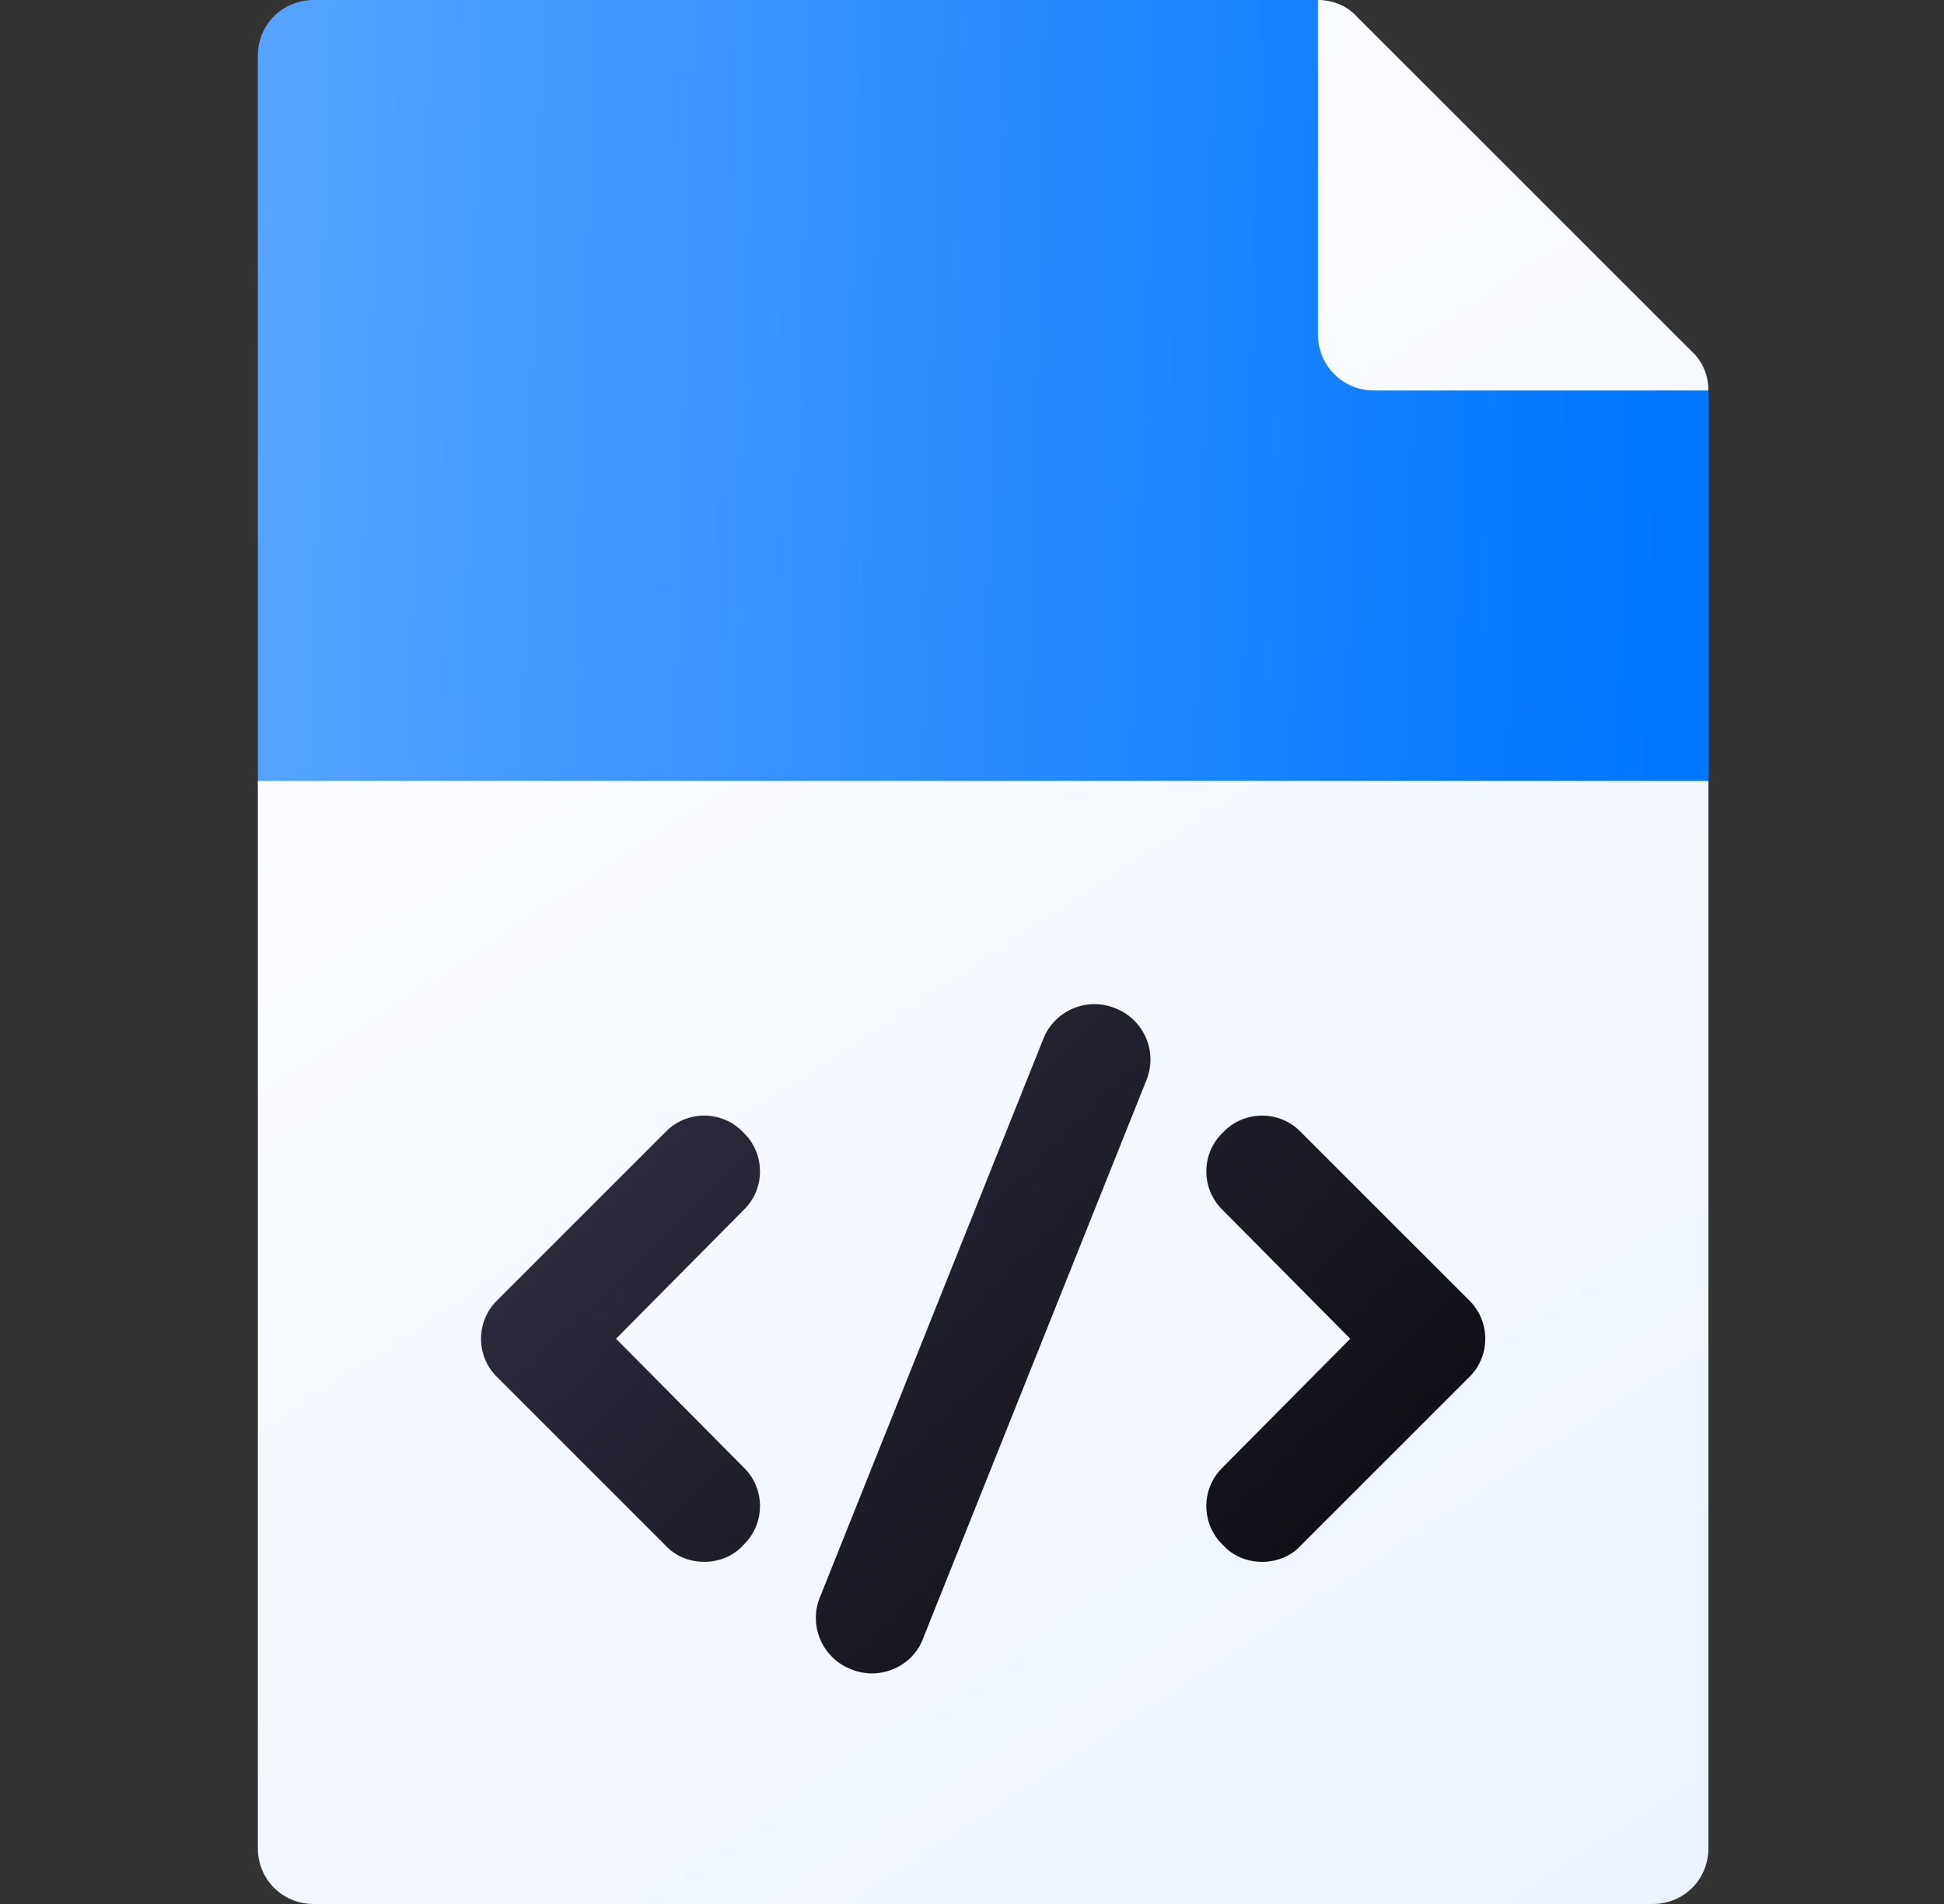 <svg width="49" height="48" viewBox="0 0 49 48" fill="none" xmlns="http://www.w3.org/2000/svg">
<rect x="0" y="0" width="49" height="48" fill="#333333" stroke="none"/>
<g clip-path="url(#clip0)">
<path d="M10.719 43.594H38.844V23.906H10.719V43.594ZM36.031 7.031L33.219 0H7.906C7.119 0 6.5 0.619 6.5 1.406V19.688C6.5 21.241 7.759 22.5 9.312 22.5H40.25C41.803 22.5 43.062 21.241 43.062 19.688V9.844L36.031 7.031Z" fill="url(#paint0_linear)"/>
<rect x="8.9" y="22.8" width="31.2" height="20.4" fill="url(#paint1_linear)"/>
<path d="M6.5 46.594C6.5 47.381 7.119 48 7.906 48H41.656C42.444 48 43.062 47.381 43.062 46.594V19.688H6.5V46.594ZM30.828 30.515C30.266 29.981 30.266 29.081 30.828 28.547C31.363 27.984 32.262 27.984 32.797 28.547L37.016 32.766C37.578 33.3 37.578 34.2 37.016 34.734L32.797 38.953C32.291 39.516 31.334 39.516 30.828 38.953C30.266 38.419 30.266 37.519 30.828 36.984L34.034 33.75L30.828 30.515ZM20.675 40.247L26.3 26.184C26.581 25.481 27.397 25.116 28.128 25.425C28.831 25.706 29.197 26.522 28.888 27.253L23.263 41.316C23.009 42.004 22.173 42.392 21.434 42.075C20.731 41.794 20.366 40.978 20.675 40.247ZM12.547 32.766L16.766 28.547C17.3 27.984 18.2 27.984 18.734 28.547C19.297 29.081 19.297 29.981 18.734 30.515L15.528 33.75L18.734 36.984C19.297 37.519 19.297 38.419 18.734 38.953C18.229 39.516 17.272 39.516 16.766 38.953L12.547 34.734C11.984 34.2 11.984 33.3 12.547 32.766ZM34.625 9.844H43.062C43.062 9.478 42.922 9.113 42.641 8.859L34.203 0.422C33.95 0.141 33.584 0 33.219 0V8.438C33.219 9.214 33.848 9.844 34.625 9.844Z" fill="url(#paint2_linear)"/>
</g>
<defs>
<linearGradient id="paint0_linear" x1="6.5" y1="0.889" x2="42.308" y2="1.881" gradientUnits="userSpaceOnUse">
<stop stop-color="#56A4FF"/>
<stop offset="1" stop-color="#0075FF"/>
</linearGradient>
<linearGradient id="paint1_linear" x1="8.652" y1="22.644" x2="36.901" y2="51.549" gradientUnits="userSpaceOnUse">
<stop stop-color="#39364E"/>
<stop offset="1"/>
</linearGradient>
<linearGradient id="paint2_linear" x1="9.071" y1="0.354" x2="40.357" y2="48.354" gradientUnits="userSpaceOnUse">
<stop stop-color="white"/>
<stop offset="1" stop-color="#ECF3FF"/>
</linearGradient>
<clipPath id="clip0">
<rect width="48" height="48" fill="white" transform="translate(0.5)"/>
</clipPath>
</defs>
</svg>
